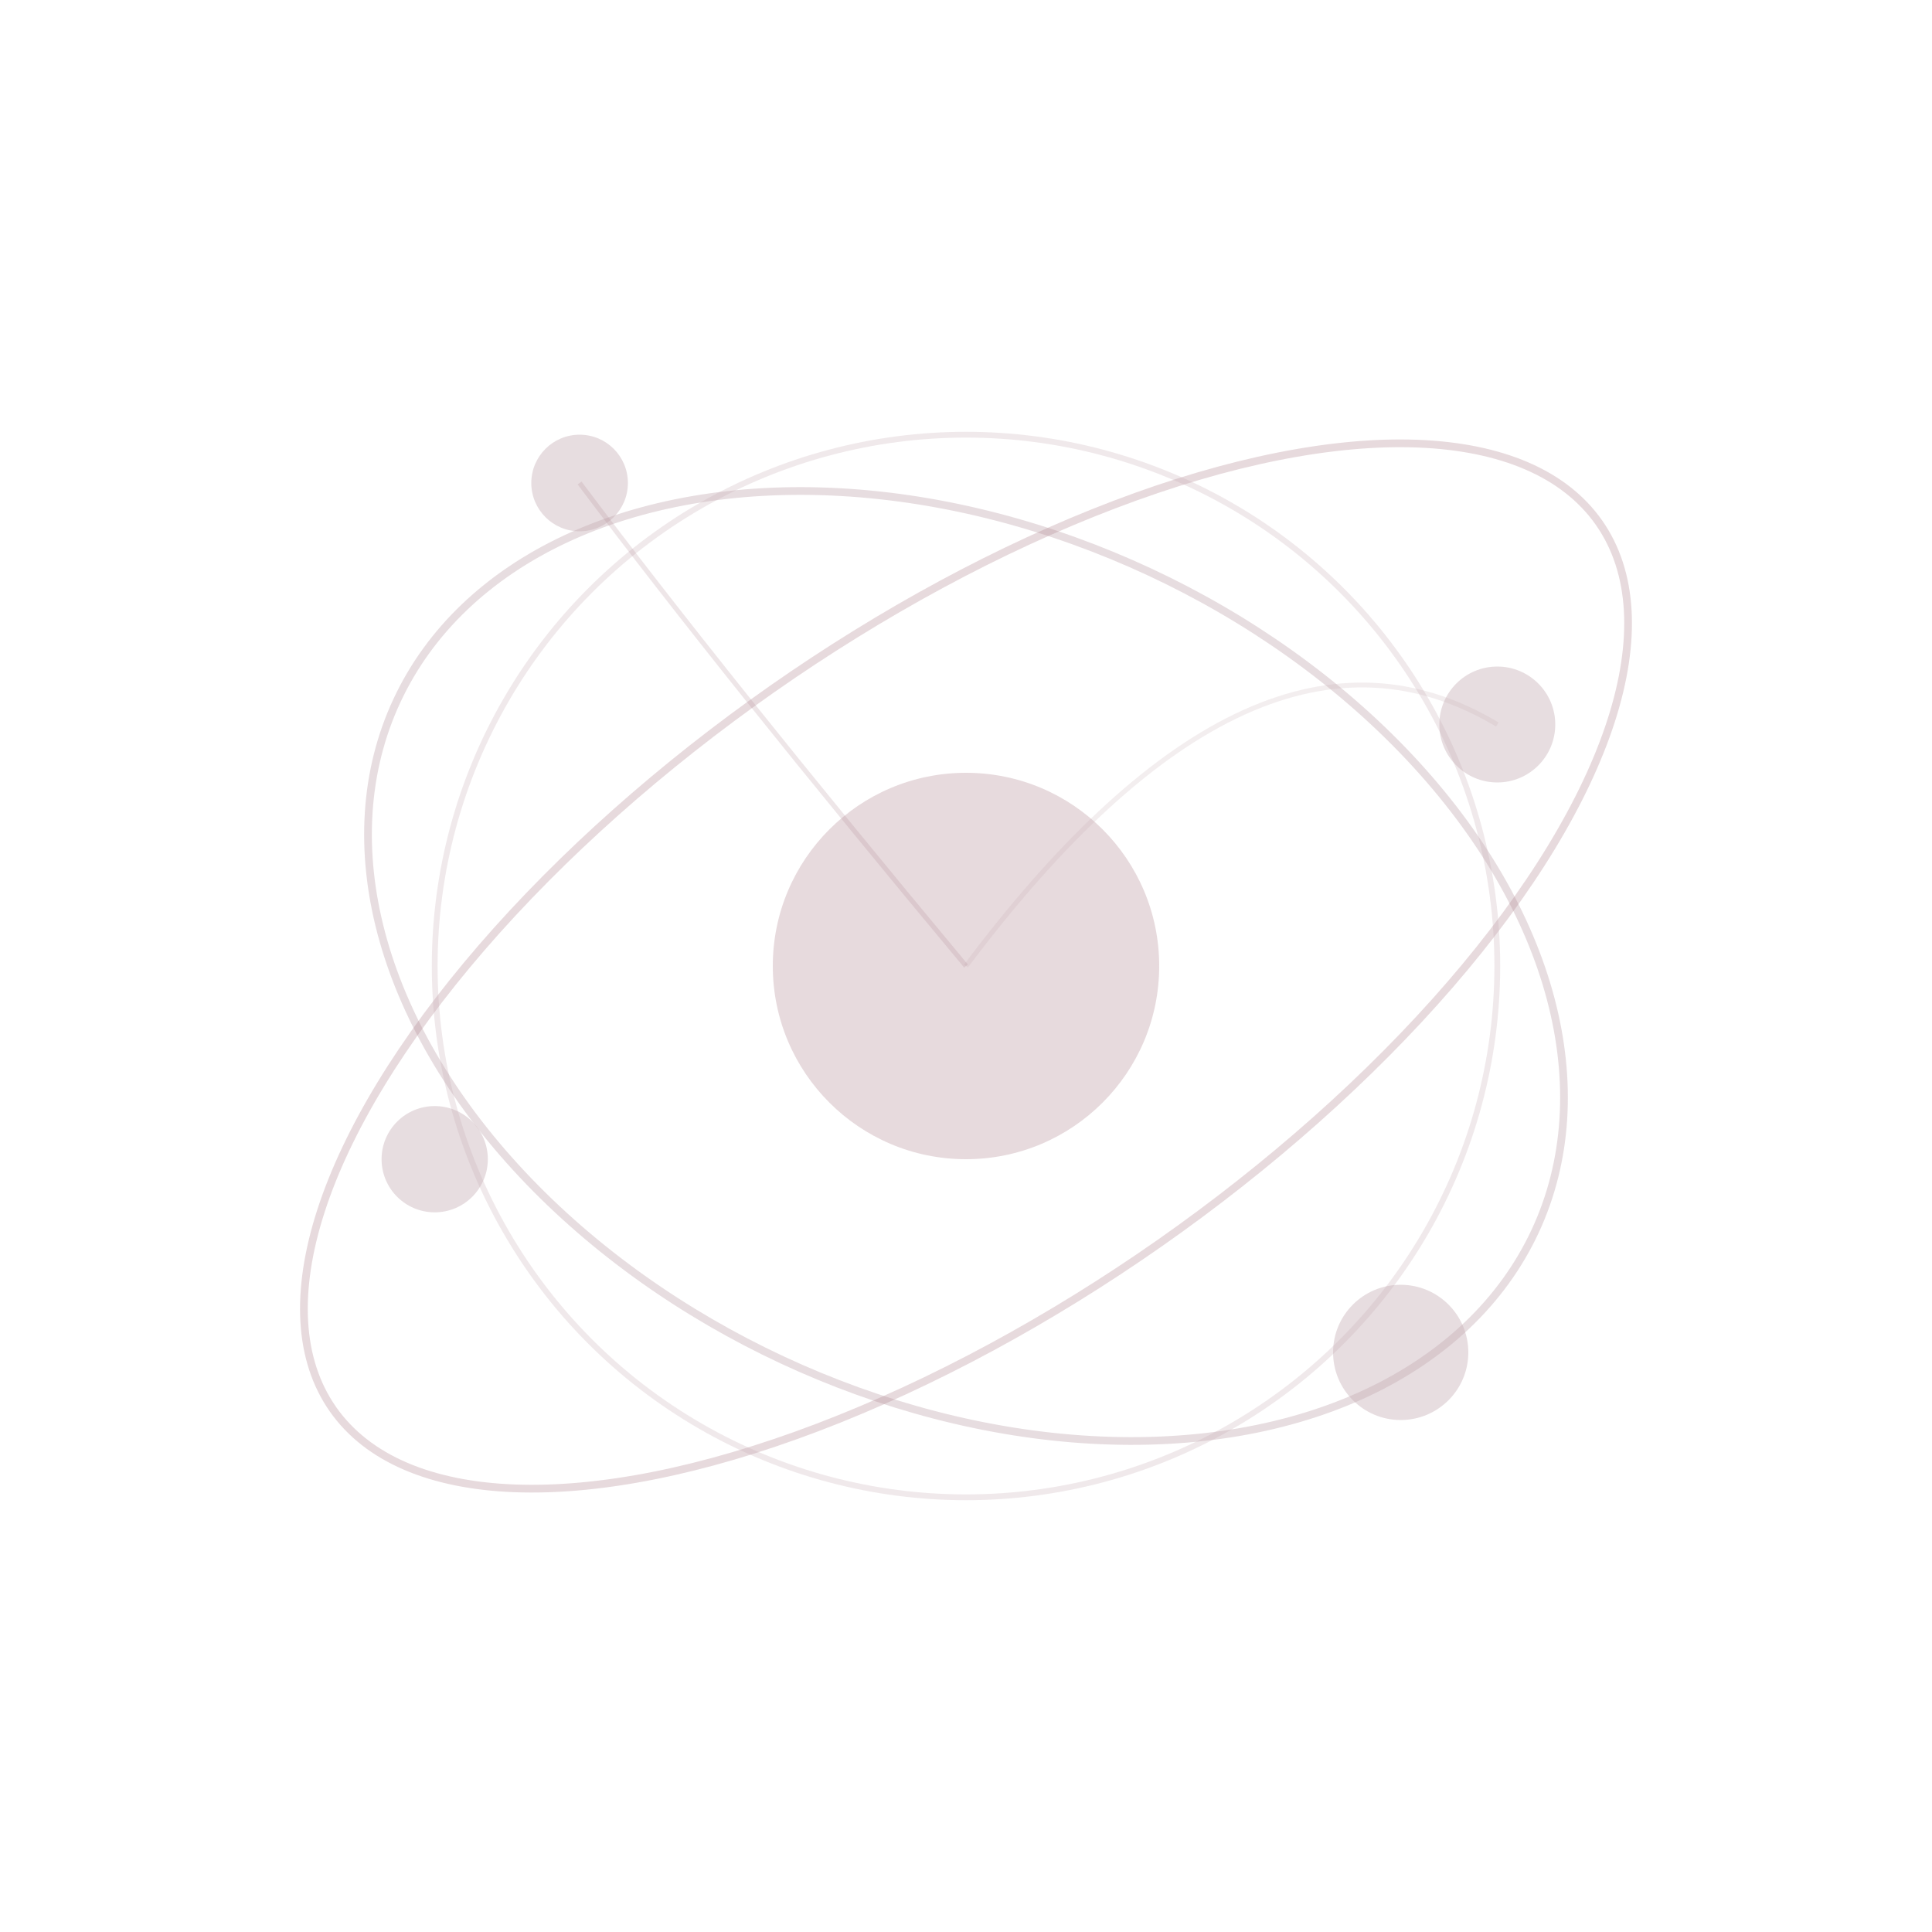 <svg xmlns="http://www.w3.org/2000/svg" viewBox="0 0 200 200">
  <defs>
    <linearGradient id="centralGrad" x1="0%" y1="0%" x2="100%" y2="100%">
      <stop offset="0%" style="stop-color:rgb(196,171,177);stop-opacity:1" />
      <stop offset="100%" style="stop-color:rgb(173,130,142);stop-opacity:1" />
    </linearGradient>
    <linearGradient id="satGrad1" x1="0%" y1="0%" x2="100%" y2="100%">
      <stop offset="0%" style="stop-color:rgb(173,130,142);stop-opacity:1" />
      <stop offset="100%" style="stop-color:rgb(196,171,177);stop-opacity:1" />
    </linearGradient>
    <radialGradient id="glowGrad" cx="50%" cy="50%" r="50%">
      <stop offset="70%" style="stop-color:rgb(196,171,177);stop-opacity:0" />
      <stop offset="100%" style="stop-color:rgb(173,130,142);stop-opacity:0.15" />
    </radialGradient>
  </defs>
  
  <circle cx="100" cy="100" r="50" fill="url(glowGrad)" />
  
  <ellipse cx="100" cy="100" rx="65" ry="45" fill="none" stroke="rgb(196,171,177)" stroke-width="0.8" opacity="0.4" transform="rotate(25 100 100)" />
  
  <ellipse cx="100" cy="100" rx="80" ry="35" fill="none" stroke="rgb(173,130,142)" stroke-width="0.8" opacity="0.3" transform="rotate(-35 100 100)" />
  
  <ellipse cx="100" cy="100" rx="55" ry="55" fill="none" stroke="rgb(196,171,177)" stroke-width="0.6" opacity="0.25" />
  
  <circle cx="100" cy="100" r="25" fill="url(centralGrad)" />
  
  <circle cx="100" cy="100" r="20" fill="rgb(173,130,142)" opacity="0.3" />
  
  <circle cx="155" cy="75" r="10" fill="url(satGrad1)" />
  <circle cx="155" cy="75" r="6" fill="rgb(196,171,177)" opacity="0.4" />
  
  <circle cx="60" cy="50" r="8" fill="url(satGrad1)" />
  <circle cx="60" cy="50" r="5" fill="rgb(196,171,177)" opacity="0.4" />
  
  <circle cx="145" cy="140" r="12" fill="url(satGrad1)" />
  <circle cx="145" cy="140" r="7" fill="rgb(196,171,177)" opacity="0.4" />
  
  <circle cx="45" cy="120" r="9" fill="url(satGrad1)" />
  <circle cx="45" cy="120" r="5.5" fill="rgb(196,171,177)" opacity="0.4" />
  
  <path d="M 100 100 Q 130 60 155 75" fill="none" stroke="rgb(196,171,177)" stroke-width="0.5" opacity="0.2" />
  <path d="M 100 100 Q 75 70 60 50" fill="none" stroke="rgb(173,130,142)" stroke-width="0.5" opacity="0.2" />
</svg>